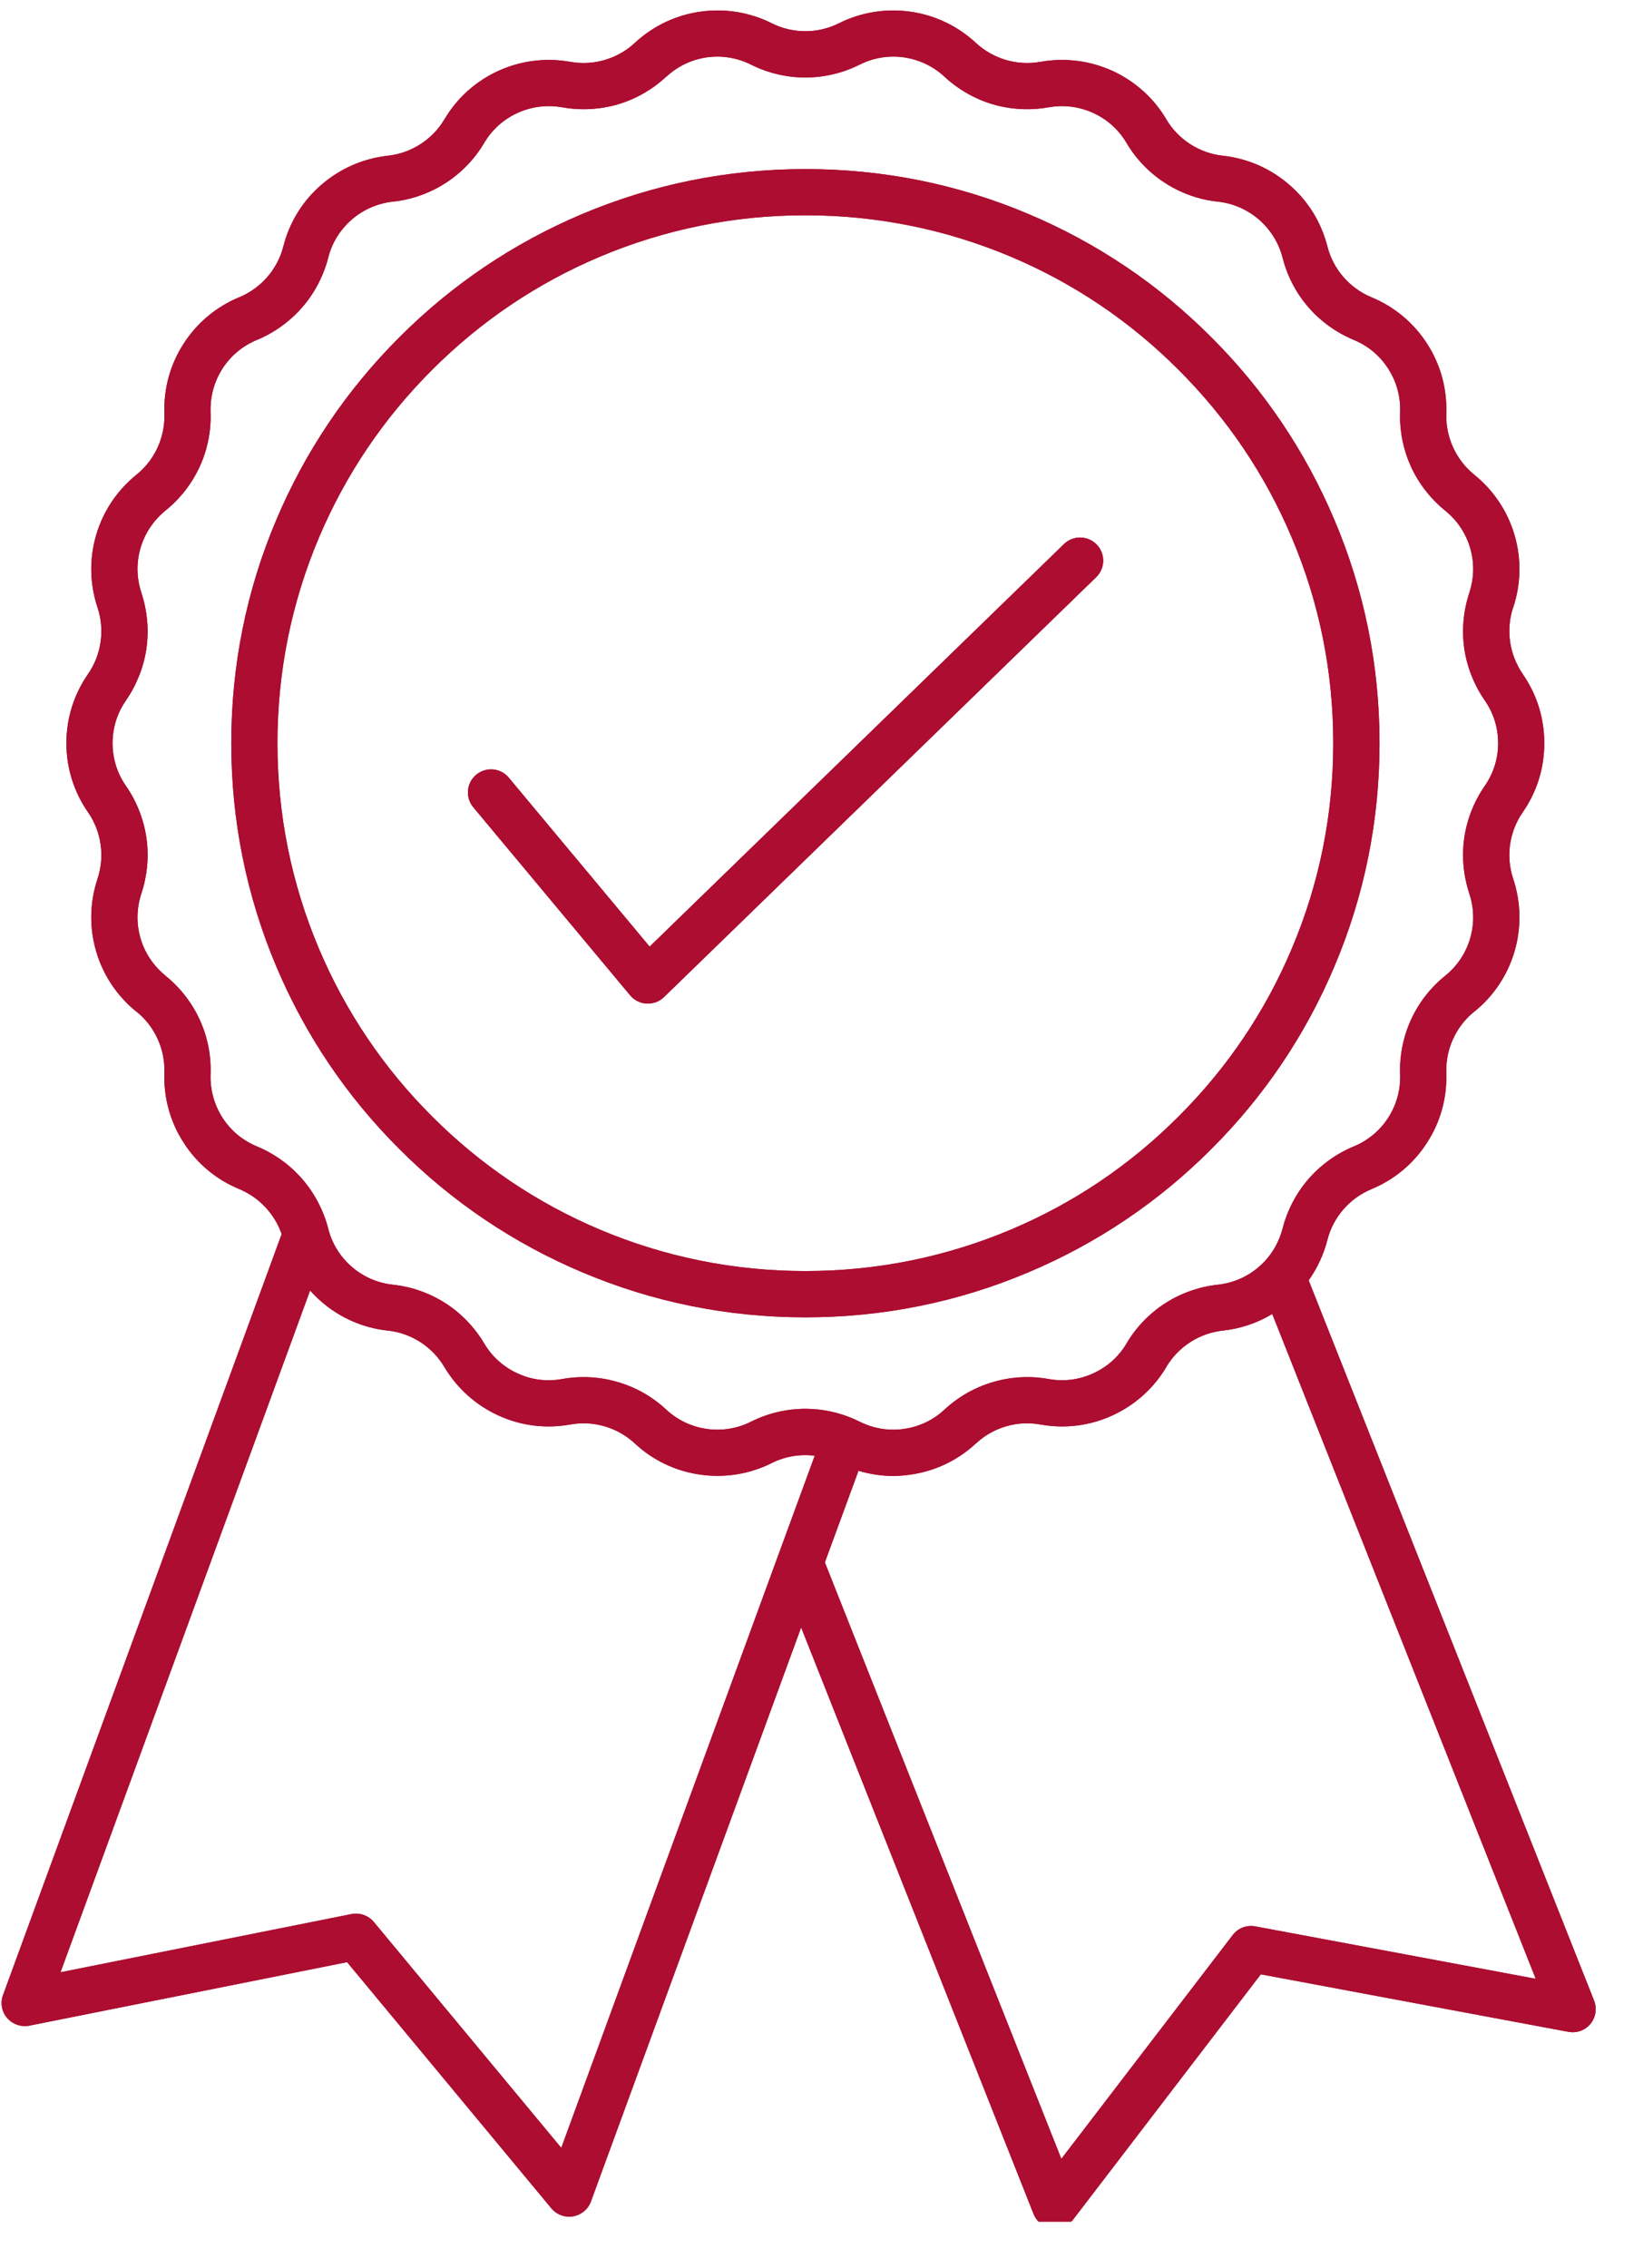 <svg xmlns="http://www.w3.org/2000/svg" xmlns:xlink="http://www.w3.org/1999/xlink" width="71" zoomAndPan="magnify" viewBox="0 0 53.25 73.5" height="98" preserveAspectRatio="xMidYMid meet" version="1.0"><defs><clipPath id="6f9164d3c5"><path d="M 0 0.266 L 51.77 0.266 L 51.77 72.004 L 0 72.004 Z M 0 0.266 " clip-rule="nonzero"/></clipPath><clipPath id="14baed9575"><path d="M 0 0.266 L 51.77 0.266 L 51.77 72.004 L 0 72.004 Z M 0 0.266 " clip-rule="nonzero"/></clipPath></defs><path fill="#ac0d30" d="M 18.859 41.23 C 21.152 42.203 23.59 42.695 26.102 42.695 C 28.613 42.695 31.051 42.203 33.344 41.23 C 35.562 40.293 37.551 38.953 39.258 37.242 C 40.969 35.535 42.309 33.547 43.246 31.328 C 44.219 29.035 44.711 26.598 44.711 24.086 C 44.711 21.574 44.219 19.137 43.246 16.844 C 42.309 14.629 40.969 12.637 39.258 10.93 C 37.551 9.219 35.562 7.879 33.344 6.941 C 31.051 5.969 28.613 5.48 26.102 5.48 C 23.59 5.48 21.152 5.973 18.859 6.941 C 16.645 7.879 14.652 9.219 12.945 10.93 C 11.234 12.637 9.895 14.629 8.957 16.844 C 7.984 19.137 7.496 21.574 7.496 24.086 C 7.496 26.598 7.988 29.035 8.957 31.328 C 9.895 33.547 11.234 35.535 12.945 37.242 C 14.652 38.953 16.645 40.293 18.859 41.23 Z M 8.992 24.086 C 8.992 21.777 9.445 19.535 10.336 17.426 C 11.199 15.387 12.43 13.559 14.004 11.988 C 15.574 10.414 17.406 9.18 19.441 8.32 C 21.551 7.43 23.793 6.977 26.102 6.977 C 28.41 6.977 30.652 7.43 32.762 8.32 C 34.801 9.18 36.629 10.414 38.199 11.988 C 39.773 13.559 41.008 15.387 41.867 17.426 C 42.762 19.535 43.211 21.777 43.211 24.086 C 43.211 26.395 42.762 28.637 41.867 30.746 C 41.008 32.785 39.773 34.613 38.199 36.184 C 36.629 37.758 34.801 38.992 32.762 39.852 C 30.652 40.742 28.41 41.195 26.102 41.195 C 23.793 41.195 21.551 40.742 19.441 39.852 C 17.406 38.992 15.574 37.758 14.004 36.184 C 12.43 34.613 11.199 32.785 10.336 30.746 C 9.445 28.637 8.992 26.395 8.992 24.086 Z M 8.992 24.086 " fill-opacity="1" fill-rule="nonzero"/><path fill="#ac0d30" d="M 20.422 32.258 C 20.555 32.418 20.75 32.516 20.957 32.527 C 20.973 32.527 20.984 32.527 20.996 32.527 C 21.191 32.527 21.379 32.453 21.52 32.316 L 35.527 18.707 C 35.824 18.418 35.832 17.945 35.543 17.648 C 35.254 17.352 34.781 17.344 34.484 17.633 L 21.055 30.68 L 16.488 25.203 C 16.223 24.887 15.754 24.844 15.434 25.109 C 15.117 25.375 15.074 25.844 15.34 26.164 Z M 20.422 32.258 " fill-opacity="1" fill-rule="nonzero"/><g clip-path="url(#6f9164d3c5)"><path fill="#ac0d30" d="M 51.664 64.84 L 42.414 41.496 C 42.691 41.105 42.898 40.664 43.02 40.191 L 43.02 40.188 C 43.207 39.449 43.742 38.832 44.445 38.543 C 44.445 38.543 44.449 38.539 44.449 38.539 C 45.191 38.234 45.816 37.711 46.25 37.035 C 46.688 36.359 46.902 35.578 46.875 34.773 L 46.875 34.77 C 46.848 34.008 47.184 33.27 47.777 32.789 C 47.777 32.789 47.777 32.789 47.781 32.789 C 48.406 32.285 48.859 31.609 49.086 30.836 C 49.312 30.062 49.297 29.25 49.043 28.484 C 48.801 27.762 48.914 26.957 49.348 26.332 L 49.352 26.324 C 49.812 25.664 50.051 24.891 50.051 24.086 C 50.051 23.281 49.812 22.508 49.352 21.848 L 49.352 21.844 C 48.918 21.219 48.801 20.414 49.039 19.691 C 49.043 19.691 49.043 19.688 49.043 19.688 C 49.297 18.922 49.312 18.113 49.086 17.34 C 48.859 16.566 48.406 15.891 47.777 15.383 C 47.188 14.906 46.848 14.164 46.875 13.402 C 46.902 12.598 46.688 11.812 46.25 11.137 C 45.816 10.461 45.191 9.941 44.445 9.633 C 43.742 9.34 43.207 8.727 43.02 7.984 C 42.82 7.203 42.395 6.512 41.785 5.988 C 41.18 5.461 40.434 5.137 39.637 5.047 L 39.629 5.047 C 38.875 4.965 38.191 4.527 37.801 3.871 C 37.801 3.871 37.801 3.871 37.801 3.867 C 37.391 3.176 36.785 2.633 36.055 2.297 C 35.32 1.965 34.516 1.863 33.723 2.004 L 33.719 2.004 C 32.969 2.141 32.191 1.91 31.633 1.395 L 31.629 1.391 C 31.039 0.844 30.305 0.492 29.508 0.379 C 28.715 0.266 27.91 0.395 27.191 0.754 C 26.508 1.098 25.695 1.098 25.012 0.754 C 24.293 0.395 23.492 0.266 22.695 0.379 C 21.898 0.492 21.164 0.844 20.574 1.391 L 20.57 1.395 C 20.016 1.91 19.234 2.141 18.484 2.004 L 18.48 2.004 C 17.691 1.863 16.883 1.965 16.152 2.297 C 15.418 2.633 14.812 3.176 14.406 3.867 C 14.406 3.867 14.402 3.867 14.402 3.871 C 14.016 4.523 13.332 4.965 12.574 5.047 L 12.57 5.047 C 11.77 5.137 11.027 5.461 10.418 5.988 C 9.809 6.512 9.383 7.203 9.184 7.984 C 8.996 8.727 8.461 9.34 7.758 9.633 C 7.758 9.633 7.754 9.633 7.754 9.633 C 7.012 9.941 6.387 10.461 5.953 11.137 C 5.516 11.812 5.301 12.598 5.328 13.398 L 5.328 13.406 C 5.355 14.164 5.02 14.906 4.426 15.383 C 3.797 15.891 3.344 16.566 3.117 17.34 C 2.891 18.109 2.906 18.922 3.16 19.688 C 3.402 20.41 3.289 21.215 2.855 21.844 L 2.852 21.848 C 2.395 22.508 2.152 23.281 2.152 24.086 C 2.152 24.891 2.395 25.664 2.852 26.324 L 2.855 26.328 C 3.289 26.957 3.402 27.762 3.16 28.484 C 2.906 29.25 2.891 30.062 3.117 30.836 C 3.344 31.609 3.797 32.285 4.422 32.789 C 4.422 32.789 4.426 32.789 4.426 32.789 C 5.02 33.266 5.355 34.008 5.328 34.77 L 5.328 34.773 C 5.301 35.578 5.516 36.359 5.953 37.035 C 6.387 37.711 7.012 38.234 7.758 38.539 C 8.402 38.809 8.902 39.344 9.129 39.996 L 0.098 64.66 C 0.004 64.914 0.055 65.199 0.23 65.402 C 0.41 65.609 0.68 65.703 0.949 65.652 L 11.25 63.594 L 17.871 71.574 C 18.016 71.746 18.227 71.844 18.449 71.844 C 18.492 71.844 18.531 71.84 18.574 71.832 C 18.84 71.785 19.059 71.605 19.152 71.352 L 25.965 52.746 L 33.496 71.75 C 33.594 72 33.82 72.18 34.086 72.215 C 34.121 72.219 34.156 72.223 34.191 72.223 C 34.422 72.223 34.641 72.117 34.785 71.93 L 40.863 63.988 L 50.832 65.852 C 51.098 65.902 51.375 65.805 51.547 65.594 C 51.719 65.383 51.766 65.094 51.664 64.84 Z M 8.328 37.156 C 7.867 36.965 7.48 36.645 7.211 36.227 C 6.941 35.805 6.809 35.32 6.824 34.824 L 6.824 34.82 C 6.848 34.215 6.727 33.602 6.473 33.051 C 6.219 32.496 5.836 32.004 5.363 31.625 C 5.363 31.625 5.363 31.621 5.363 31.621 C 4.977 31.309 4.695 30.891 4.555 30.414 C 4.414 29.934 4.426 29.434 4.582 28.957 C 4.773 28.383 4.832 27.762 4.746 27.16 C 4.66 26.559 4.43 25.977 4.086 25.477 L 4.082 25.473 C 3.797 25.062 3.648 24.586 3.648 24.086 C 3.648 23.59 3.797 23.109 4.082 22.703 L 4.086 22.695 C 4.43 22.195 4.66 21.613 4.746 21.016 C 4.832 20.414 4.773 19.789 4.582 19.215 C 4.582 19.215 4.582 19.215 4.582 19.211 C 4.426 18.738 4.414 18.238 4.555 17.758 C 4.695 17.281 4.977 16.863 5.363 16.547 C 5.836 16.168 6.219 15.676 6.473 15.121 C 6.727 14.57 6.848 13.957 6.824 13.352 L 6.824 13.348 C 6.809 12.852 6.941 12.367 7.211 11.945 C 7.48 11.527 7.867 11.207 8.328 11.016 C 8.328 11.016 8.328 11.016 8.332 11.016 C 8.891 10.781 9.398 10.418 9.797 9.957 C 10.195 9.5 10.484 8.945 10.637 8.355 L 10.637 8.352 C 10.758 7.871 11.023 7.445 11.398 7.117 C 11.773 6.793 12.234 6.59 12.73 6.535 L 12.734 6.535 C 13.336 6.473 13.926 6.262 14.438 5.934 C 14.949 5.605 15.383 5.156 15.691 4.633 C 15.945 4.203 16.32 3.867 16.773 3.66 C 17.227 3.453 17.727 3.391 18.215 3.477 L 18.219 3.477 C 18.816 3.586 19.438 3.551 20.023 3.383 C 20.605 3.211 21.145 2.902 21.59 2.488 L 21.594 2.488 C 21.961 2.148 22.414 1.93 22.906 1.859 C 23.398 1.789 23.895 1.871 24.34 2.094 C 24.883 2.367 25.492 2.512 26.102 2.512 C 26.711 2.512 27.32 2.367 27.863 2.094 C 28.309 1.871 28.805 1.789 29.297 1.859 C 29.789 1.93 30.246 2.148 30.609 2.484 L 30.613 2.488 C 31.059 2.902 31.602 3.211 32.184 3.383 C 32.766 3.551 33.387 3.586 33.984 3.477 L 33.988 3.477 C 34.477 3.391 34.977 3.453 35.43 3.66 C 35.883 3.867 36.258 4.203 36.512 4.633 C 36.82 5.156 37.254 5.605 37.766 5.934 C 38.277 6.262 38.867 6.473 39.469 6.535 L 39.473 6.535 C 39.969 6.59 40.43 6.793 40.805 7.117 C 41.18 7.445 41.445 7.871 41.57 8.355 C 41.719 8.945 42.008 9.5 42.406 9.957 C 42.805 10.418 43.312 10.781 43.875 11.016 C 44.336 11.207 44.723 11.527 44.992 11.949 C 45.262 12.367 45.395 12.852 45.379 13.352 C 45.355 13.961 45.48 14.57 45.73 15.125 C 45.984 15.676 46.367 16.168 46.84 16.551 C 47.227 16.863 47.508 17.281 47.648 17.758 C 47.789 18.238 47.777 18.738 47.621 19.211 C 47.621 19.211 47.621 19.215 47.621 19.215 C 47.43 19.789 47.371 20.414 47.457 21.016 C 47.543 21.613 47.773 22.195 48.121 22.699 C 48.406 23.109 48.555 23.59 48.555 24.086 C 48.555 24.586 48.406 25.062 48.121 25.473 L 48.117 25.477 C 47.773 25.977 47.543 26.559 47.457 27.16 C 47.371 27.762 47.43 28.383 47.621 28.961 C 47.777 29.434 47.789 29.934 47.648 30.414 C 47.508 30.891 47.23 31.309 46.844 31.621 C 46.84 31.621 46.84 31.625 46.84 31.625 C 46.367 32.004 45.984 32.496 45.73 33.051 C 45.48 33.602 45.355 34.215 45.379 34.82 L 45.379 34.824 C 45.395 35.324 45.262 35.809 44.992 36.227 C 44.723 36.645 44.336 36.965 43.879 37.156 C 43.879 37.156 43.875 37.156 43.875 37.156 C 43.312 37.391 42.805 37.754 42.406 38.215 C 42.008 38.676 41.719 39.227 41.57 39.816 L 41.566 39.82 C 41.469 40.207 41.277 40.562 41.012 40.855 C 41.008 40.859 41.004 40.863 41 40.867 C 40.938 40.934 40.875 40.996 40.805 41.055 C 40.43 41.383 39.969 41.582 39.477 41.637 L 39.469 41.637 C 38.867 41.703 38.277 41.91 37.766 42.238 C 37.254 42.566 36.82 43.02 36.512 43.539 C 36.512 43.543 36.512 43.543 36.512 43.543 C 36.258 43.973 35.883 44.305 35.43 44.512 C 34.977 44.719 34.48 44.785 33.988 44.695 C 33.988 44.695 33.984 44.695 33.984 44.695 C 33.387 44.586 32.766 44.621 32.184 44.793 C 31.602 44.961 31.059 45.27 30.613 45.684 L 30.609 45.688 C 30.246 46.027 29.793 46.242 29.297 46.312 C 28.805 46.383 28.309 46.301 27.863 46.078 C 27.816 46.055 27.766 46.031 27.715 46.008 C 27.703 46.004 27.688 45.996 27.672 45.988 C 27.18 45.773 26.641 45.66 26.102 45.66 C 25.492 45.66 24.883 45.805 24.34 46.078 C 23.895 46.301 23.398 46.383 22.906 46.312 C 22.414 46.242 21.961 46.027 21.594 45.688 L 21.59 45.684 C 21.148 45.27 20.605 44.961 20.023 44.793 C 19.441 44.621 18.82 44.586 18.223 44.695 L 18.219 44.695 C 17.727 44.785 17.227 44.723 16.773 44.512 C 16.32 44.305 15.945 43.969 15.691 43.539 C 15.383 43.02 14.949 42.566 14.438 42.238 C 13.926 41.91 13.34 41.703 12.734 41.637 L 12.73 41.637 C 12.234 41.582 11.773 41.383 11.398 41.055 C 11.023 40.73 10.758 40.301 10.637 39.82 L 10.637 39.816 C 10.484 39.227 10.195 38.676 9.797 38.215 C 9.398 37.754 8.891 37.391 8.328 37.156 Z M 25.23 50.387 L 18.191 69.613 L 12.117 62.293 C 11.941 62.082 11.664 61.984 11.395 62.035 L 1.961 63.922 L 10.051 41.824 C 10.164 41.953 10.289 42.074 10.418 42.188 C 11.027 42.715 11.77 43.039 12.57 43.125 L 12.574 43.125 C 13.332 43.207 14.016 43.648 14.402 44.305 C 14.816 44.996 15.418 45.539 16.152 45.875 C 16.883 46.211 17.688 46.312 18.48 46.168 C 18.484 46.168 18.484 46.168 18.484 46.168 C 19.234 46.031 20.016 46.262 20.574 46.781 C 21.164 47.332 21.898 47.68 22.695 47.793 C 23.492 47.906 24.293 47.777 25.012 47.418 C 25.445 47.199 25.934 47.121 26.406 47.18 Z M 40.684 62.434 C 40.406 62.383 40.125 62.488 39.953 62.715 L 34.398 69.969 L 26.734 50.637 L 27.824 47.668 C 28.188 47.777 28.566 47.836 28.949 47.836 C 29.137 47.836 29.324 47.82 29.508 47.793 C 30.305 47.68 31.039 47.332 31.629 46.781 L 31.633 46.781 C 32.188 46.262 32.969 46.031 33.719 46.168 C 33.719 46.168 33.719 46.168 33.723 46.168 C 34.516 46.312 35.32 46.211 36.051 45.875 C 36.785 45.539 37.391 44.996 37.801 44.305 C 37.801 44.305 37.801 44.301 37.801 44.301 C 38.191 43.645 38.875 43.207 39.629 43.125 L 39.633 43.125 C 40.207 43.062 40.75 42.879 41.234 42.586 L 49.773 64.133 Z M 40.684 62.434 " fill-opacity="1" fill-rule="nonzero"/></g><path fill="#ac0d30" d="M 18.859 41.23 C 21.152 42.203 23.59 42.695 26.102 42.695 C 28.613 42.695 31.051 42.203 33.344 41.23 C 35.562 40.293 37.551 38.953 39.258 37.242 C 40.969 35.535 42.309 33.547 43.246 31.328 C 44.219 29.035 44.711 26.598 44.711 24.086 C 44.711 21.574 44.219 19.137 43.246 16.844 C 42.309 14.629 40.969 12.637 39.258 10.93 C 37.551 9.219 35.562 7.879 33.344 6.941 C 31.051 5.969 28.613 5.48 26.102 5.48 C 23.59 5.48 21.152 5.973 18.859 6.941 C 16.645 7.879 14.652 9.219 12.945 10.93 C 11.234 12.637 9.895 14.629 8.957 16.844 C 7.984 19.137 7.496 21.574 7.496 24.086 C 7.496 26.598 7.988 29.035 8.957 31.328 C 9.895 33.547 11.234 35.535 12.945 37.242 C 14.652 38.953 16.645 40.293 18.859 41.23 Z M 8.992 24.086 C 8.992 21.777 9.445 19.535 10.336 17.426 C 11.199 15.387 12.43 13.559 14.004 11.988 C 15.574 10.414 17.406 9.18 19.441 8.32 C 21.551 7.43 23.793 6.977 26.102 6.977 C 28.41 6.977 30.652 7.43 32.762 8.32 C 34.801 9.18 36.629 10.414 38.199 11.988 C 39.773 13.559 41.008 15.387 41.867 17.426 C 42.762 19.535 43.211 21.777 43.211 24.086 C 43.211 26.395 42.762 28.637 41.867 30.746 C 41.008 32.785 39.773 34.613 38.199 36.184 C 36.629 37.758 34.801 38.992 32.762 39.852 C 30.652 40.742 28.41 41.195 26.102 41.195 C 23.793 41.195 21.551 40.742 19.441 39.852 C 17.406 38.992 15.574 37.758 14.004 36.184 C 12.43 34.613 11.199 32.785 10.336 30.746 C 9.445 28.637 8.992 26.395 8.992 24.086 Z M 8.992 24.086 " fill-opacity="1" fill-rule="nonzero"/><path fill="#ac0d30" d="M 20.422 32.258 C 20.555 32.418 20.75 32.516 20.957 32.527 C 20.973 32.527 20.984 32.527 20.996 32.527 C 21.191 32.527 21.379 32.453 21.52 32.316 L 35.527 18.707 C 35.824 18.418 35.832 17.945 35.543 17.648 C 35.254 17.352 34.781 17.344 34.484 17.633 L 21.055 30.68 L 16.488 25.203 C 16.223 24.887 15.754 24.844 15.434 25.109 C 15.117 25.375 15.074 25.844 15.34 26.164 Z M 20.422 32.258 " fill-opacity="1" fill-rule="nonzero"/><g clip-path="url(#14baed9575)"><path fill="#ac0d30" d="M 51.664 64.84 L 42.414 41.496 C 42.691 41.105 42.898 40.664 43.02 40.191 L 43.02 40.188 C 43.207 39.449 43.742 38.832 44.445 38.543 C 44.445 38.543 44.449 38.539 44.449 38.539 C 45.191 38.234 45.816 37.711 46.25 37.035 C 46.688 36.359 46.902 35.578 46.875 34.773 L 46.875 34.77 C 46.848 34.008 47.184 33.27 47.777 32.789 C 47.777 32.789 47.777 32.789 47.781 32.789 C 48.406 32.285 48.859 31.609 49.086 30.836 C 49.312 30.062 49.297 29.25 49.043 28.484 C 48.801 27.762 48.914 26.957 49.348 26.332 L 49.352 26.324 C 49.812 25.664 50.051 24.891 50.051 24.086 C 50.051 23.281 49.812 22.508 49.352 21.848 L 49.352 21.844 C 48.918 21.219 48.801 20.414 49.039 19.691 C 49.043 19.691 49.043 19.688 49.043 19.688 C 49.297 18.922 49.312 18.113 49.086 17.34 C 48.859 16.566 48.406 15.891 47.777 15.383 C 47.188 14.906 46.848 14.164 46.875 13.402 C 46.902 12.598 46.688 11.812 46.25 11.137 C 45.816 10.461 45.191 9.941 44.445 9.633 C 43.742 9.34 43.207 8.727 43.02 7.984 C 42.82 7.203 42.395 6.512 41.785 5.988 C 41.18 5.461 40.434 5.137 39.637 5.047 L 39.629 5.047 C 38.875 4.965 38.191 4.527 37.801 3.871 C 37.801 3.871 37.801 3.871 37.801 3.867 C 37.391 3.176 36.785 2.633 36.055 2.297 C 35.32 1.965 34.516 1.863 33.723 2.004 L 33.719 2.004 C 32.969 2.141 32.191 1.91 31.633 1.395 L 31.629 1.391 C 31.039 0.844 30.305 0.492 29.508 0.379 C 28.715 0.266 27.91 0.395 27.191 0.754 C 26.508 1.098 25.695 1.098 25.012 0.754 C 24.293 0.395 23.492 0.266 22.695 0.379 C 21.898 0.492 21.164 0.844 20.574 1.391 L 20.57 1.395 C 20.016 1.91 19.234 2.141 18.484 2.004 L 18.48 2.004 C 17.691 1.863 16.883 1.965 16.152 2.297 C 15.418 2.633 14.812 3.176 14.406 3.867 C 14.406 3.867 14.402 3.867 14.402 3.871 C 14.016 4.523 13.332 4.965 12.574 5.047 L 12.57 5.047 C 11.77 5.137 11.027 5.461 10.418 5.988 C 9.809 6.512 9.383 7.203 9.184 7.984 C 8.996 8.727 8.461 9.34 7.758 9.633 C 7.758 9.633 7.754 9.633 7.754 9.633 C 7.012 9.941 6.387 10.461 5.953 11.137 C 5.516 11.812 5.301 12.598 5.328 13.398 L 5.328 13.406 C 5.355 14.164 5.02 14.906 4.426 15.383 C 3.797 15.891 3.344 16.566 3.117 17.34 C 2.891 18.109 2.906 18.922 3.16 19.688 C 3.402 20.41 3.289 21.215 2.855 21.844 L 2.852 21.848 C 2.395 22.508 2.152 23.281 2.152 24.086 C 2.152 24.891 2.395 25.664 2.852 26.324 L 2.855 26.328 C 3.289 26.957 3.402 27.762 3.16 28.484 C 2.906 29.25 2.891 30.062 3.117 30.836 C 3.344 31.609 3.797 32.285 4.422 32.789 C 4.422 32.789 4.426 32.789 4.426 32.789 C 5.02 33.266 5.355 34.008 5.328 34.77 L 5.328 34.773 C 5.301 35.578 5.516 36.359 5.953 37.035 C 6.387 37.711 7.012 38.234 7.758 38.539 C 8.402 38.809 8.902 39.344 9.129 39.996 L 0.098 64.66 C 0.004 64.914 0.055 65.199 0.23 65.402 C 0.41 65.609 0.68 65.703 0.949 65.652 L 11.25 63.594 L 17.871 71.574 C 18.016 71.746 18.227 71.844 18.449 71.844 C 18.492 71.844 18.531 71.84 18.574 71.832 C 18.84 71.785 19.059 71.605 19.152 71.352 L 25.965 52.746 L 33.496 71.75 C 33.594 72 33.82 72.18 34.086 72.215 C 34.121 72.219 34.156 72.223 34.191 72.223 C 34.422 72.223 34.641 72.117 34.785 71.93 L 40.863 63.988 L 50.832 65.852 C 51.098 65.902 51.375 65.805 51.547 65.594 C 51.719 65.383 51.766 65.094 51.664 64.84 Z M 8.328 37.156 C 7.867 36.965 7.48 36.645 7.211 36.227 C 6.941 35.805 6.809 35.32 6.824 34.824 L 6.824 34.82 C 6.848 34.215 6.727 33.602 6.473 33.051 C 6.219 32.496 5.836 32.004 5.363 31.625 C 5.363 31.625 5.363 31.621 5.363 31.621 C 4.977 31.309 4.695 30.891 4.555 30.414 C 4.414 29.934 4.426 29.434 4.582 28.957 C 4.773 28.383 4.832 27.762 4.746 27.16 C 4.66 26.559 4.43 25.977 4.086 25.477 L 4.082 25.473 C 3.797 25.062 3.648 24.586 3.648 24.086 C 3.648 23.59 3.797 23.109 4.082 22.703 L 4.086 22.695 C 4.43 22.195 4.66 21.613 4.746 21.016 C 4.832 20.414 4.773 19.789 4.582 19.215 C 4.582 19.215 4.582 19.215 4.582 19.211 C 4.426 18.738 4.414 18.238 4.555 17.758 C 4.695 17.281 4.977 16.863 5.363 16.547 C 5.836 16.168 6.219 15.676 6.473 15.121 C 6.727 14.57 6.848 13.957 6.824 13.352 L 6.824 13.348 C 6.809 12.852 6.941 12.367 7.211 11.945 C 7.48 11.527 7.867 11.207 8.328 11.016 C 8.328 11.016 8.328 11.016 8.332 11.016 C 8.891 10.781 9.398 10.418 9.797 9.957 C 10.195 9.5 10.484 8.945 10.637 8.355 L 10.637 8.352 C 10.758 7.871 11.023 7.445 11.398 7.117 C 11.773 6.793 12.234 6.59 12.73 6.535 L 12.734 6.535 C 13.336 6.473 13.926 6.262 14.438 5.934 C 14.949 5.605 15.383 5.156 15.691 4.633 C 15.945 4.203 16.32 3.867 16.773 3.66 C 17.227 3.453 17.727 3.391 18.215 3.477 L 18.219 3.477 C 18.816 3.586 19.438 3.551 20.023 3.383 C 20.605 3.211 21.145 2.902 21.59 2.488 L 21.594 2.488 C 21.961 2.148 22.414 1.93 22.906 1.859 C 23.398 1.789 23.895 1.871 24.34 2.094 C 24.883 2.367 25.492 2.512 26.102 2.512 C 26.711 2.512 27.32 2.367 27.863 2.094 C 28.309 1.871 28.805 1.789 29.297 1.859 C 29.789 1.93 30.246 2.148 30.609 2.484 L 30.613 2.488 C 31.059 2.902 31.602 3.211 32.184 3.383 C 32.766 3.551 33.387 3.586 33.984 3.477 L 33.988 3.477 C 34.477 3.391 34.977 3.453 35.43 3.66 C 35.883 3.867 36.258 4.203 36.512 4.633 C 36.82 5.156 37.254 5.605 37.766 5.934 C 38.277 6.262 38.867 6.473 39.469 6.535 L 39.473 6.535 C 39.969 6.59 40.43 6.793 40.805 7.117 C 41.18 7.445 41.445 7.871 41.57 8.355 C 41.719 8.945 42.008 9.5 42.406 9.957 C 42.805 10.418 43.312 10.781 43.875 11.016 C 44.336 11.207 44.723 11.527 44.992 11.949 C 45.262 12.367 45.395 12.852 45.379 13.352 C 45.355 13.961 45.48 14.57 45.73 15.125 C 45.984 15.676 46.367 16.168 46.84 16.551 C 47.227 16.863 47.508 17.281 47.648 17.758 C 47.789 18.238 47.777 18.738 47.621 19.211 C 47.621 19.211 47.621 19.215 47.621 19.215 C 47.43 19.789 47.371 20.414 47.457 21.016 C 47.543 21.613 47.773 22.195 48.121 22.699 C 48.406 23.109 48.555 23.59 48.555 24.086 C 48.555 24.586 48.406 25.062 48.121 25.473 L 48.117 25.477 C 47.773 25.977 47.543 26.559 47.457 27.16 C 47.371 27.762 47.43 28.383 47.621 28.961 C 47.777 29.434 47.789 29.934 47.648 30.414 C 47.508 30.891 47.23 31.309 46.844 31.621 C 46.84 31.621 46.84 31.625 46.84 31.625 C 46.367 32.004 45.984 32.496 45.73 33.051 C 45.48 33.602 45.355 34.215 45.379 34.82 L 45.379 34.824 C 45.395 35.324 45.262 35.809 44.992 36.227 C 44.723 36.645 44.336 36.965 43.879 37.156 C 43.879 37.156 43.875 37.156 43.875 37.156 C 43.312 37.391 42.805 37.754 42.406 38.215 C 42.008 38.676 41.719 39.227 41.57 39.816 L 41.566 39.82 C 41.469 40.207 41.277 40.562 41.012 40.855 C 41.008 40.859 41.004 40.863 41 40.867 C 40.938 40.934 40.875 40.996 40.805 41.055 C 40.43 41.383 39.969 41.582 39.477 41.637 L 39.469 41.637 C 38.867 41.703 38.277 41.91 37.766 42.238 C 37.254 42.566 36.82 43.02 36.512 43.539 C 36.512 43.543 36.512 43.543 36.512 43.543 C 36.258 43.973 35.883 44.305 35.43 44.512 C 34.977 44.719 34.48 44.785 33.988 44.695 C 33.988 44.695 33.984 44.695 33.984 44.695 C 33.387 44.586 32.766 44.621 32.184 44.793 C 31.602 44.961 31.059 45.27 30.613 45.684 L 30.609 45.688 C 30.246 46.027 29.793 46.242 29.297 46.312 C 28.805 46.383 28.309 46.301 27.863 46.078 C 27.816 46.055 27.766 46.031 27.715 46.008 C 27.703 46.004 27.688 45.996 27.672 45.988 C 27.18 45.773 26.641 45.66 26.102 45.66 C 25.492 45.66 24.883 45.805 24.34 46.078 C 23.895 46.301 23.398 46.383 22.906 46.312 C 22.414 46.242 21.961 46.027 21.594 45.688 L 21.59 45.684 C 21.148 45.27 20.605 44.961 20.023 44.793 C 19.441 44.621 18.82 44.586 18.223 44.695 L 18.219 44.695 C 17.727 44.785 17.227 44.723 16.773 44.512 C 16.32 44.305 15.945 43.969 15.691 43.539 C 15.383 43.02 14.949 42.566 14.438 42.238 C 13.926 41.91 13.34 41.703 12.734 41.637 L 12.73 41.637 C 12.234 41.582 11.773 41.383 11.398 41.055 C 11.023 40.73 10.758 40.301 10.637 39.82 L 10.637 39.816 C 10.484 39.227 10.195 38.676 9.797 38.215 C 9.398 37.754 8.891 37.391 8.328 37.156 Z M 25.23 50.387 L 18.191 69.613 L 12.117 62.293 C 11.941 62.082 11.664 61.984 11.395 62.035 L 1.961 63.922 L 10.051 41.824 C 10.164 41.953 10.289 42.074 10.418 42.188 C 11.027 42.715 11.77 43.039 12.57 43.125 L 12.574 43.125 C 13.332 43.207 14.016 43.648 14.402 44.305 C 14.816 44.996 15.418 45.539 16.152 45.875 C 16.883 46.211 17.688 46.312 18.48 46.168 C 18.484 46.168 18.484 46.168 18.484 46.168 C 19.234 46.031 20.016 46.262 20.574 46.781 C 21.164 47.332 21.898 47.68 22.695 47.793 C 23.492 47.906 24.293 47.777 25.012 47.418 C 25.445 47.199 25.934 47.121 26.406 47.18 Z M 40.684 62.434 C 40.406 62.383 40.125 62.488 39.953 62.715 L 34.398 69.969 L 26.734 50.637 L 27.824 47.668 C 28.188 47.777 28.566 47.836 28.949 47.836 C 29.137 47.836 29.324 47.82 29.508 47.793 C 30.305 47.68 31.039 47.332 31.629 46.781 L 31.633 46.781 C 32.188 46.262 32.969 46.031 33.719 46.168 C 33.719 46.168 33.719 46.168 33.723 46.168 C 34.516 46.312 35.32 46.211 36.051 45.875 C 36.785 45.539 37.391 44.996 37.801 44.305 C 37.801 44.305 37.801 44.301 37.801 44.301 C 38.191 43.645 38.875 43.207 39.629 43.125 L 39.633 43.125 C 40.207 43.062 40.75 42.879 41.234 42.586 L 49.773 64.133 Z M 40.684 62.434 " fill-opacity="1" fill-rule="nonzero"/></g></svg>